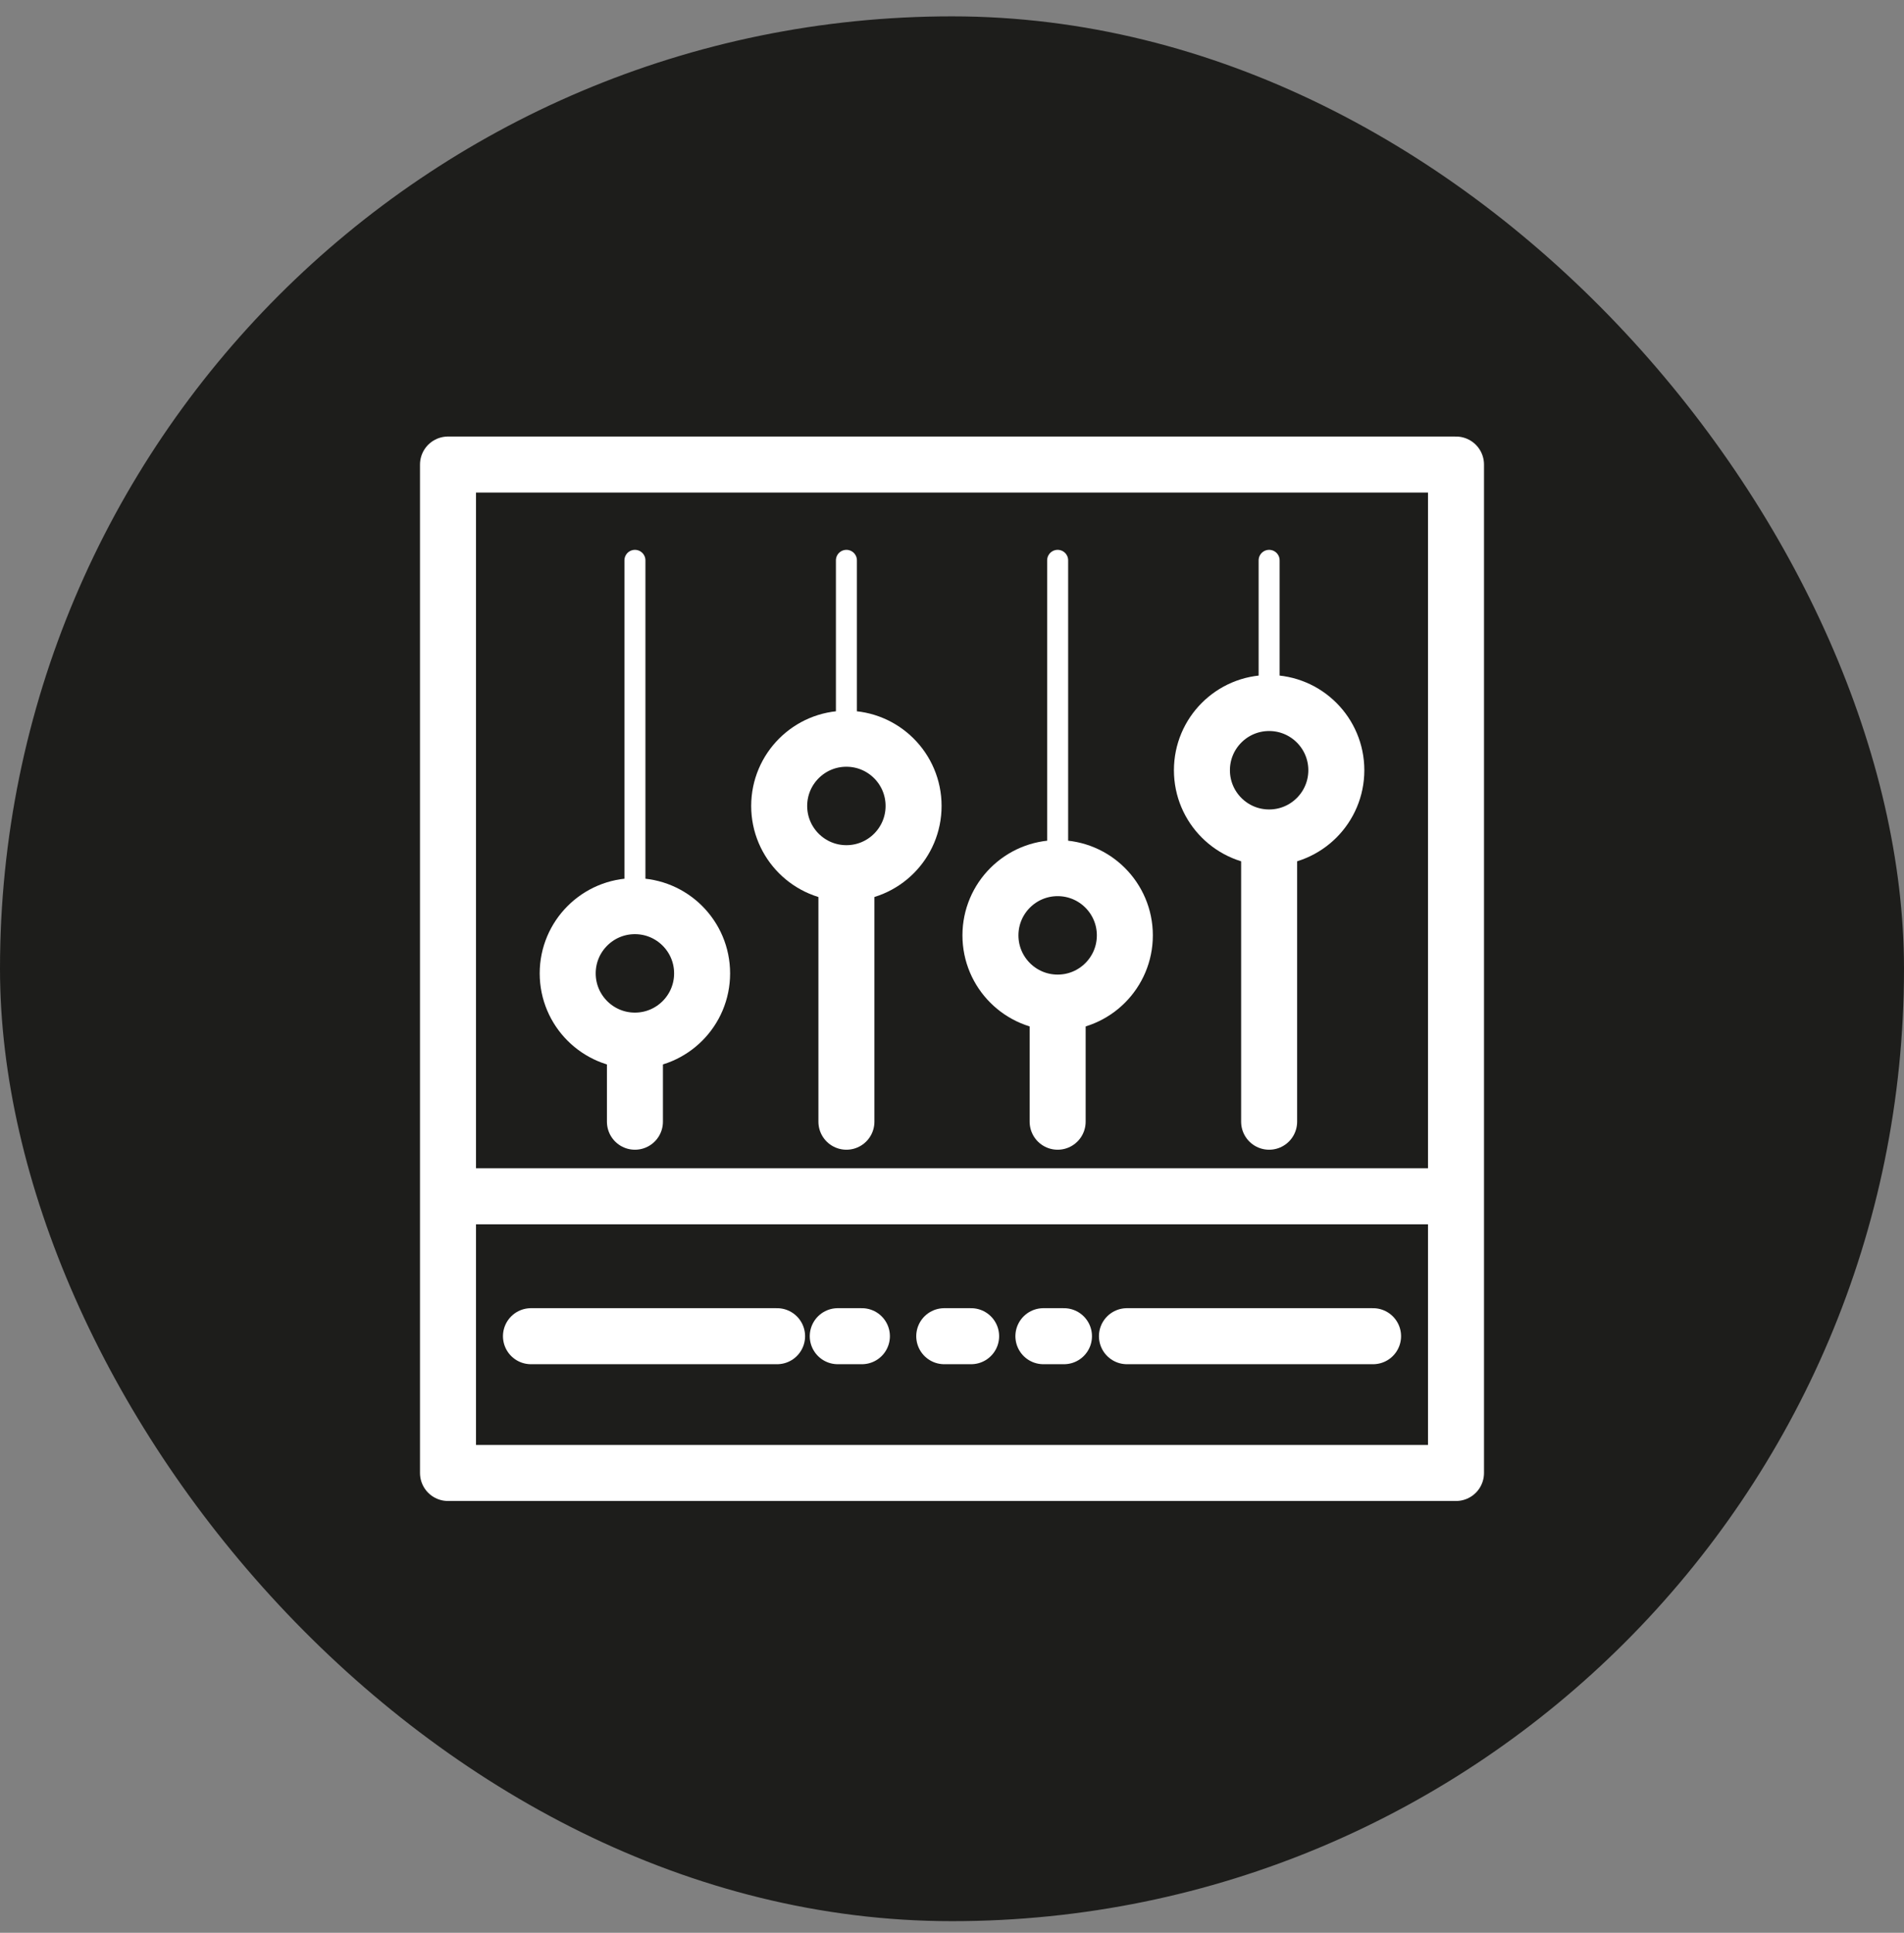<?xml version="1.0" encoding="UTF-8"?>
<svg xmlns="http://www.w3.org/2000/svg" width="68" height="69" viewBox="0 0 68 69" fill="none">
  <rect x="0" y="0" width="68" height="69" fill="#808080" stroke="none"/>
  <rect y="0.584" width="68" height="68" rx="34" fill="#1D1D1B"></rect>
  <path d="M52 16.584H16V52.584H52V16.584Z" stroke="white" stroke-width="2" stroke-linecap="round" stroke-linejoin="round"></path>
  <path d="M16.6 42.706H51.715" stroke="white" stroke-width="2" stroke-linecap="round" stroke-linejoin="round"></path>
  <path d="M18.963 47.701H27.753" stroke="white" stroke-width="2" stroke-linecap="round" stroke-linejoin="round"></path>
  <path d="M29.92 47.701H30.782" stroke="white" stroke-width="2" stroke-linecap="round" stroke-linejoin="round"></path>
  <path d="M33.723 47.701H34.683" stroke="white" stroke-width="2" stroke-linecap="round" stroke-linejoin="round"></path>
  <path d="M37.264 47.701H37.999" stroke="white" stroke-width="2" stroke-linecap="round" stroke-linejoin="round"></path>
  <path d="M40.248 47.701H49.038" stroke="white" stroke-width="2" stroke-linecap="round" stroke-linejoin="round"></path>
  <path d="M22.676 20.004V31.997" stroke="white" stroke-width="0.75" stroke-linecap="round" stroke-linejoin="round"></path>
  <path d="M22.676 37.299V40.044" stroke="white" stroke-width="2" stroke-linecap="round" stroke-linejoin="round"></path>
  <path d="M22.675 37.149C24.001 37.149 25.075 36.075 25.075 34.749C25.075 33.423 24.001 32.349 22.675 32.349C21.35 32.349 20.275 33.423 20.275 34.749C20.275 36.075 21.35 37.149 22.675 37.149Z" stroke="white" stroke-width="2" stroke-linecap="round" stroke-linejoin="round"></path>
  <path d="M30.229 20.004V26.252" stroke="white" stroke-width="0.75" stroke-linecap="round" stroke-linejoin="round"></path>
  <path d="M30.229 31.262V40.044" stroke="white" stroke-width="2" stroke-linecap="round" stroke-linejoin="round"></path>
  <path d="M30.228 31.172C31.554 31.172 32.628 30.097 32.628 28.772C32.628 27.446 31.554 26.372 30.228 26.372C28.903 26.372 27.828 27.446 27.828 28.772C27.828 30.097 28.903 31.172 30.228 31.172Z" stroke="white" stroke-width="2" stroke-linecap="round" stroke-linejoin="round"></path>
  <path d="M37.773 20.004V30.639" stroke="white" stroke-width="0.75" stroke-linecap="round" stroke-linejoin="round"></path>
  <path d="M37.773 36.069V40.044" stroke="white" stroke-width="2" stroke-linecap="round" stroke-linejoin="round"></path>
  <path d="M37.773 35.792C39.099 35.792 40.173 34.717 40.173 33.392C40.173 32.066 39.099 30.992 37.773 30.992C36.448 30.992 35.373 32.066 35.373 33.392C35.373 34.717 36.448 35.792 37.773 35.792Z" stroke="white" stroke-width="2" stroke-linecap="round" stroke-linejoin="round"></path>
  <path d="M45.326 20.004V24.804" stroke="white" stroke-width="0.75" stroke-linecap="round" stroke-linejoin="round"></path>
  <path d="M45.326 30.174V40.044" stroke="white" stroke-width="2" stroke-linecap="round" stroke-linejoin="round"></path>
  <path d="M45.326 29.897C46.651 29.897 47.726 28.822 47.726 27.497C47.726 26.171 46.651 25.097 45.326 25.097C44 25.097 42.926 26.171 42.926 27.497C42.926 28.822 44 29.897 45.326 29.897Z" stroke="white" stroke-width="2" stroke-linecap="round" stroke-linejoin="round"></path>
</svg>
